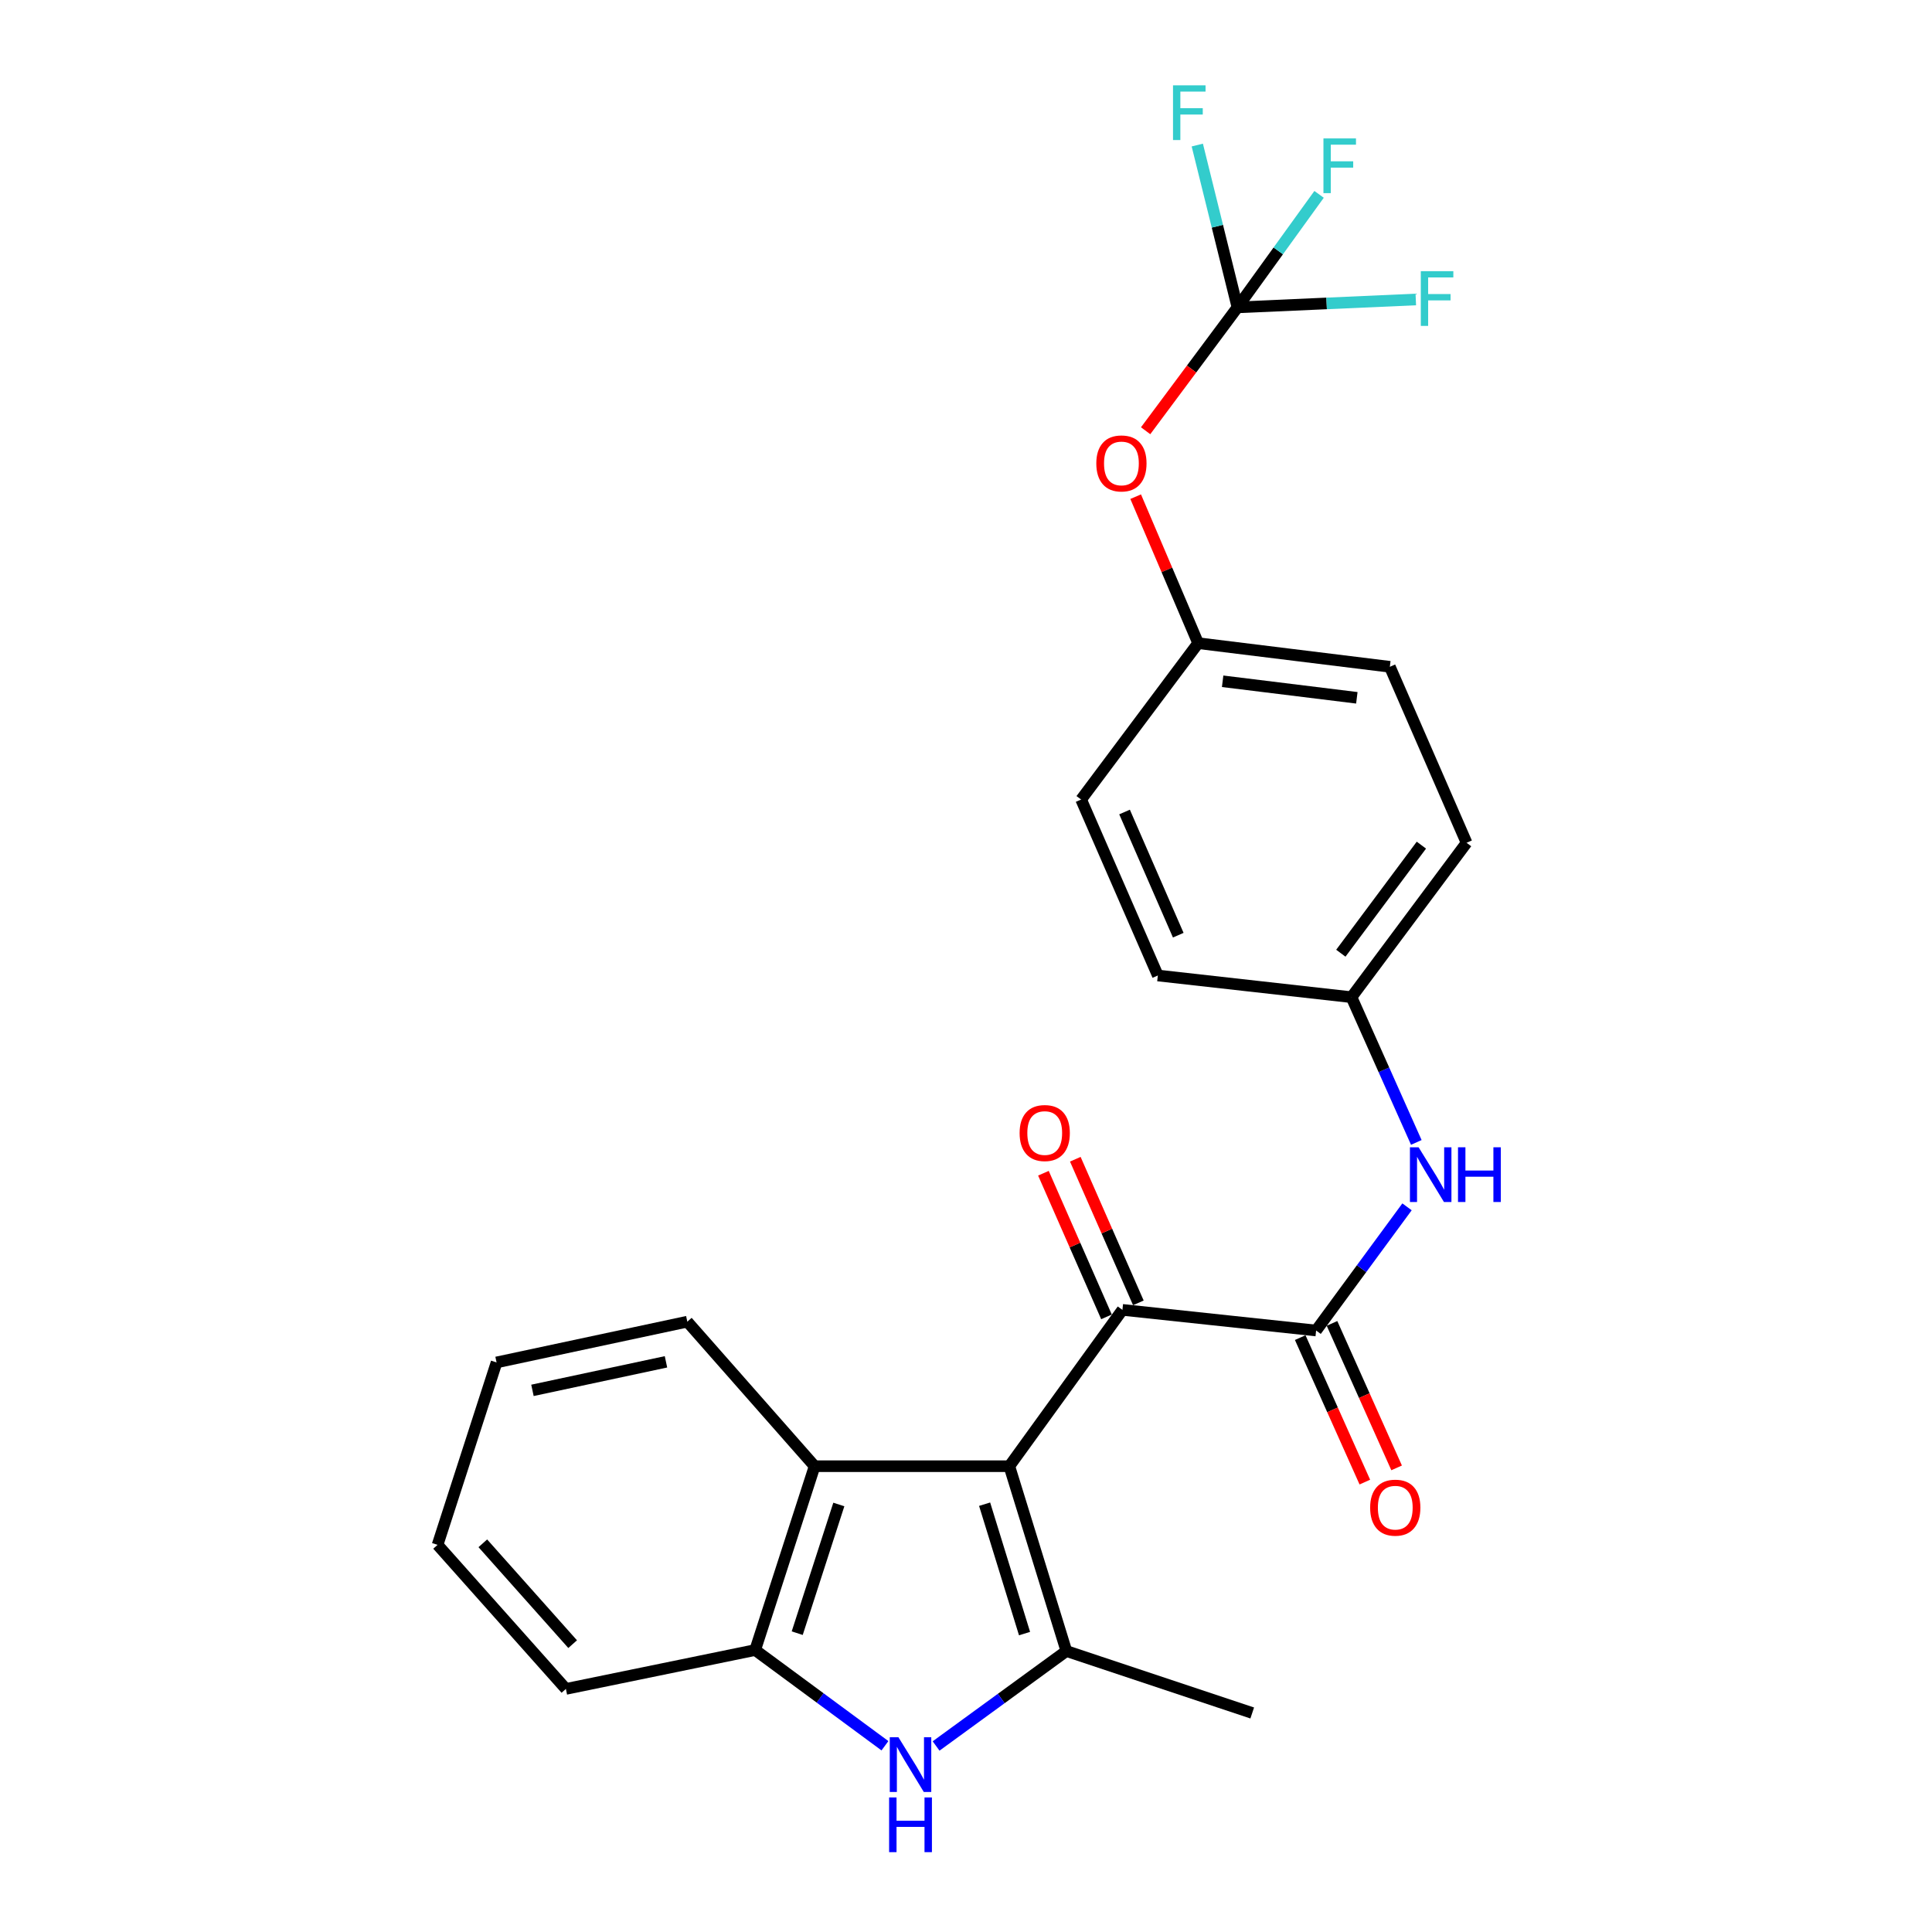 <?xml version='1.0' encoding='iso-8859-1'?>
<svg version='1.1' baseProfile='full'
              xmlns='http://www.w3.org/2000/svg'
                      xmlns:rdkit='http://www.rdkit.org/xml'
                      xmlns:xlink='http://www.w3.org/1999/xlink'
                  xml:space='preserve'
width='1000px' height='1000px' viewBox='0 0 1000 1000'>
<!-- END OF HEADER -->
<rect style='opacity:1.0;fill:#FFFFFF;stroke:none' width='1000' height='1000' x='0' y='0'> </rect>
<path class='bond-0' d='M 522.425,758.904 L 551.951,854.58' style='fill:none;fill-rule:evenodd;stroke:#000000;stroke-width:6px;stroke-linecap:butt;stroke-linejoin:miter;stroke-opacity:1' />
<path class='bond-0' d='M 509.634,778.569 L 530.302,845.543' style='fill:none;fill-rule:evenodd;stroke:#000000;stroke-width:6px;stroke-linecap:butt;stroke-linejoin:miter;stroke-opacity:1' />
<path class='bond-2' d='M 522.425,758.904 L 580.966,677.986' style='fill:none;fill-rule:evenodd;stroke:#000000;stroke-width:6px;stroke-linecap:butt;stroke-linejoin:miter;stroke-opacity:1' />
<path class='bond-4' d='M 522.425,758.904 L 421.643,758.904' style='fill:none;fill-rule:evenodd;stroke:#000000;stroke-width:6px;stroke-linecap:butt;stroke-linejoin:miter;stroke-opacity:1' />
<path class='bond-1' d='M 551.951,854.58 L 518.235,879.148' style='fill:none;fill-rule:evenodd;stroke:#000000;stroke-width:6px;stroke-linecap:butt;stroke-linejoin:miter;stroke-opacity:1' />
<path class='bond-1' d='M 518.235,879.148 L 484.519,903.717' style='fill:none;fill-rule:evenodd;stroke:#0000FF;stroke-width:6px;stroke-linecap:butt;stroke-linejoin:miter;stroke-opacity:1' />
<path class='bond-16' d='M 551.951,854.58 L 648.148,886.638' style='fill:none;fill-rule:evenodd;stroke:#000000;stroke-width:6px;stroke-linecap:butt;stroke-linejoin:miter;stroke-opacity:1' />
<path class='bond-25' d='M 458.046,903.598 L 424.461,878.828' style='fill:none;fill-rule:evenodd;stroke:#0000FF;stroke-width:6px;stroke-linecap:butt;stroke-linejoin:miter;stroke-opacity:1' />
<path class='bond-25' d='M 424.461,878.828 L 390.876,854.059' style='fill:none;fill-rule:evenodd;stroke:#000000;stroke-width:6px;stroke-linecap:butt;stroke-linejoin:miter;stroke-opacity:1' />
<path class='bond-3' d='M 580.966,677.986 L 681.218,688.669' style='fill:none;fill-rule:evenodd;stroke:#000000;stroke-width:6px;stroke-linecap:butt;stroke-linejoin:miter;stroke-opacity:1' />
<path class='bond-10' d='M 589.217,674.363 L 572.897,637.189' style='fill:none;fill-rule:evenodd;stroke:#000000;stroke-width:6px;stroke-linecap:butt;stroke-linejoin:miter;stroke-opacity:1' />
<path class='bond-10' d='M 572.897,637.189 L 556.576,600.014' style='fill:none;fill-rule:evenodd;stroke:#FF0000;stroke-width:6px;stroke-linecap:butt;stroke-linejoin:miter;stroke-opacity:1' />
<path class='bond-10' d='M 572.716,681.608 L 556.395,644.433' style='fill:none;fill-rule:evenodd;stroke:#000000;stroke-width:6px;stroke-linecap:butt;stroke-linejoin:miter;stroke-opacity:1' />
<path class='bond-10' d='M 556.395,644.433 L 540.075,607.258' style='fill:none;fill-rule:evenodd;stroke:#FF0000;stroke-width:6px;stroke-linecap:butt;stroke-linejoin:miter;stroke-opacity:1' />
<path class='bond-7' d='M 681.218,688.669 L 704.745,656.661' style='fill:none;fill-rule:evenodd;stroke:#000000;stroke-width:6px;stroke-linecap:butt;stroke-linejoin:miter;stroke-opacity:1' />
<path class='bond-7' d='M 704.745,656.661 L 728.272,624.654' style='fill:none;fill-rule:evenodd;stroke:#0000FF;stroke-width:6px;stroke-linecap:butt;stroke-linejoin:miter;stroke-opacity:1' />
<path class='bond-8' d='M 672.992,692.347 L 689.714,729.738' style='fill:none;fill-rule:evenodd;stroke:#000000;stroke-width:6px;stroke-linecap:butt;stroke-linejoin:miter;stroke-opacity:1' />
<path class='bond-8' d='M 689.714,729.738 L 706.436,767.129' style='fill:none;fill-rule:evenodd;stroke:#FF0000;stroke-width:6px;stroke-linecap:butt;stroke-linejoin:miter;stroke-opacity:1' />
<path class='bond-8' d='M 689.444,684.99 L 706.165,722.381' style='fill:none;fill-rule:evenodd;stroke:#000000;stroke-width:6px;stroke-linecap:butt;stroke-linejoin:miter;stroke-opacity:1' />
<path class='bond-8' d='M 706.165,722.381 L 722.887,759.772' style='fill:none;fill-rule:evenodd;stroke:#FF0000;stroke-width:6px;stroke-linecap:butt;stroke-linejoin:miter;stroke-opacity:1' />
<path class='bond-5' d='M 421.643,758.904 L 390.876,854.059' style='fill:none;fill-rule:evenodd;stroke:#000000;stroke-width:6px;stroke-linecap:butt;stroke-linejoin:miter;stroke-opacity:1' />
<path class='bond-5' d='M 434.176,778.722 L 412.639,845.33' style='fill:none;fill-rule:evenodd;stroke:#000000;stroke-width:6px;stroke-linecap:butt;stroke-linejoin:miter;stroke-opacity:1' />
<path class='bond-21' d='M 421.643,758.904 L 355.753,684.093' style='fill:none;fill-rule:evenodd;stroke:#000000;stroke-width:6px;stroke-linecap:butt;stroke-linejoin:miter;stroke-opacity:1' />
<path class='bond-22' d='M 390.876,854.059 L 292.907,874.183' style='fill:none;fill-rule:evenodd;stroke:#000000;stroke-width:6px;stroke-linecap:butt;stroke-linejoin:miter;stroke-opacity:1' />
<path class='bond-6' d='M 640.509,159.097 L 616.743,191.023' style='fill:none;fill-rule:evenodd;stroke:#000000;stroke-width:6px;stroke-linecap:butt;stroke-linejoin:miter;stroke-opacity:1' />
<path class='bond-6' d='M 616.743,191.023 L 592.977,222.95' style='fill:none;fill-rule:evenodd;stroke:#FF0000;stroke-width:6px;stroke-linecap:butt;stroke-linejoin:miter;stroke-opacity:1' />
<path class='bond-12' d='M 640.509,159.097 L 630.112,117.088' style='fill:none;fill-rule:evenodd;stroke:#000000;stroke-width:6px;stroke-linecap:butt;stroke-linejoin:miter;stroke-opacity:1' />
<path class='bond-12' d='M 630.112,117.088 L 619.715,75.08' style='fill:none;fill-rule:evenodd;stroke:#33CCCC;stroke-width:6px;stroke-linecap:butt;stroke-linejoin:miter;stroke-opacity:1' />
<path class='bond-13' d='M 640.509,159.097 L 661.631,129.847' style='fill:none;fill-rule:evenodd;stroke:#000000;stroke-width:6px;stroke-linecap:butt;stroke-linejoin:miter;stroke-opacity:1' />
<path class='bond-13' d='M 661.631,129.847 L 682.753,100.598' style='fill:none;fill-rule:evenodd;stroke:#33CCCC;stroke-width:6px;stroke-linecap:butt;stroke-linejoin:miter;stroke-opacity:1' />
<path class='bond-14' d='M 640.509,159.097 L 686.663,157.053' style='fill:none;fill-rule:evenodd;stroke:#000000;stroke-width:6px;stroke-linecap:butt;stroke-linejoin:miter;stroke-opacity:1' />
<path class='bond-14' d='M 686.663,157.053 L 732.818,155.009' style='fill:none;fill-rule:evenodd;stroke:#33CCCC;stroke-width:6px;stroke-linecap:butt;stroke-linejoin:miter;stroke-opacity:1' />
<path class='bond-11' d='M 733.079,591.316 L 716.304,553.728' style='fill:none;fill-rule:evenodd;stroke:#0000FF;stroke-width:6px;stroke-linecap:butt;stroke-linejoin:miter;stroke-opacity:1' />
<path class='bond-11' d='M 716.304,553.728 L 699.53,516.14' style='fill:none;fill-rule:evenodd;stroke:#000000;stroke-width:6px;stroke-linecap:butt;stroke-linejoin:miter;stroke-opacity:1' />
<path class='bond-9' d='M 587.819,257.076 L 603.986,294.991' style='fill:none;fill-rule:evenodd;stroke:#FF0000;stroke-width:6px;stroke-linecap:butt;stroke-linejoin:miter;stroke-opacity:1' />
<path class='bond-9' d='M 603.986,294.991 L 620.154,332.907' style='fill:none;fill-rule:evenodd;stroke:#000000;stroke-width:6px;stroke-linecap:butt;stroke-linejoin:miter;stroke-opacity:1' />
<path class='bond-17' d='M 699.53,516.14 L 599.299,504.916' style='fill:none;fill-rule:evenodd;stroke:#000000;stroke-width:6px;stroke-linecap:butt;stroke-linejoin:miter;stroke-opacity:1' />
<path class='bond-18' d='M 699.53,516.14 L 759.092,436.223' style='fill:none;fill-rule:evenodd;stroke:#000000;stroke-width:6px;stroke-linecap:butt;stroke-linejoin:miter;stroke-opacity:1' />
<path class='bond-18' d='M 694.014,493.382 L 735.708,437.441' style='fill:none;fill-rule:evenodd;stroke:#000000;stroke-width:6px;stroke-linecap:butt;stroke-linejoin:miter;stroke-opacity:1' />
<path class='bond-15' d='M 620.154,332.907 L 719.384,345.132' style='fill:none;fill-rule:evenodd;stroke:#000000;stroke-width:6px;stroke-linecap:butt;stroke-linejoin:miter;stroke-opacity:1' />
<path class='bond-15' d='M 632.835,352.628 L 702.296,361.185' style='fill:none;fill-rule:evenodd;stroke:#000000;stroke-width:6px;stroke-linecap:butt;stroke-linejoin:miter;stroke-opacity:1' />
<path class='bond-27' d='M 620.154,332.907 L 559.59,413.836' style='fill:none;fill-rule:evenodd;stroke:#000000;stroke-width:6px;stroke-linecap:butt;stroke-linejoin:miter;stroke-opacity:1' />
<path class='bond-19' d='M 599.299,504.916 L 559.59,413.836' style='fill:none;fill-rule:evenodd;stroke:#000000;stroke-width:6px;stroke-linecap:butt;stroke-linejoin:miter;stroke-opacity:1' />
<path class='bond-19' d='M 609.862,484.052 L 582.067,420.295' style='fill:none;fill-rule:evenodd;stroke:#000000;stroke-width:6px;stroke-linecap:butt;stroke-linejoin:miter;stroke-opacity:1' />
<path class='bond-20' d='M 759.092,436.223 L 719.384,345.132' style='fill:none;fill-rule:evenodd;stroke:#000000;stroke-width:6px;stroke-linecap:butt;stroke-linejoin:miter;stroke-opacity:1' />
<path class='bond-23' d='M 355.753,684.093 L 257.024,705.189' style='fill:none;fill-rule:evenodd;stroke:#000000;stroke-width:6px;stroke-linecap:butt;stroke-linejoin:miter;stroke-opacity:1' />
<path class='bond-23' d='M 344.71,704.881 L 275.599,719.648' style='fill:none;fill-rule:evenodd;stroke:#000000;stroke-width:6px;stroke-linecap:butt;stroke-linejoin:miter;stroke-opacity:1' />
<path class='bond-26' d='M 292.907,874.183 L 226.487,799.613' style='fill:none;fill-rule:evenodd;stroke:#000000;stroke-width:6px;stroke-linecap:butt;stroke-linejoin:miter;stroke-opacity:1' />
<path class='bond-26' d='M 296.402,851.011 L 249.907,798.812' style='fill:none;fill-rule:evenodd;stroke:#000000;stroke-width:6px;stroke-linecap:butt;stroke-linejoin:miter;stroke-opacity:1' />
<path class='bond-24' d='M 257.024,705.189 L 226.487,799.613' style='fill:none;fill-rule:evenodd;stroke:#000000;stroke-width:6px;stroke-linecap:butt;stroke-linejoin:miter;stroke-opacity:1' />
<path  class='atom-2' d='M 465.023 899.201
L 474.303 914.201
Q 475.223 915.681, 476.703 918.361
Q 478.183 921.041, 478.263 921.201
L 478.263 899.201
L 482.023 899.201
L 482.023 927.521
L 478.143 927.521
L 468.183 911.121
Q 467.023 909.201, 465.783 907.001
Q 464.583 904.801, 464.223 904.121
L 464.223 927.521
L 460.543 927.521
L 460.543 899.201
L 465.023 899.201
' fill='#0000FF'/>
<path  class='atom-2' d='M 460.203 930.353
L 464.043 930.353
L 464.043 942.393
L 478.523 942.393
L 478.523 930.353
L 482.363 930.353
L 482.363 958.673
L 478.523 958.673
L 478.523 945.593
L 464.043 945.593
L 464.043 958.673
L 460.203 958.673
L 460.203 930.353
' fill='#0000FF'/>
<path  class='atom-8' d='M 734.26 593.831
L 743.54 608.831
Q 744.46 610.311, 745.94 612.991
Q 747.42 615.671, 747.5 615.831
L 747.5 593.831
L 751.26 593.831
L 751.26 622.151
L 747.38 622.151
L 737.42 605.751
Q 736.26 603.831, 735.02 601.631
Q 733.82 599.431, 733.46 598.751
L 733.46 622.151
L 729.78 622.151
L 729.78 593.831
L 734.26 593.831
' fill='#0000FF'/>
<path  class='atom-8' d='M 754.66 593.831
L 758.5 593.831
L 758.5 605.871
L 772.98 605.871
L 772.98 593.831
L 776.82 593.831
L 776.82 622.151
L 772.98 622.151
L 772.98 609.071
L 758.5 609.071
L 758.5 622.151
L 754.66 622.151
L 754.66 593.831
' fill='#0000FF'/>
<path  class='atom-9' d='M 709.188 780.36
Q 709.188 773.56, 712.548 769.76
Q 715.908 765.96, 722.188 765.96
Q 728.468 765.96, 731.828 769.76
Q 735.188 773.56, 735.188 780.36
Q 735.188 787.24, 731.788 791.16
Q 728.388 795.04, 722.188 795.04
Q 715.948 795.04, 712.548 791.16
Q 709.188 787.28, 709.188 780.36
M 722.188 791.84
Q 726.508 791.84, 728.828 788.96
Q 731.188 786.04, 731.188 780.36
Q 731.188 774.8, 728.828 772
Q 726.508 769.16, 722.188 769.16
Q 717.868 769.16, 715.508 771.96
Q 713.188 774.76, 713.188 780.36
Q 713.188 786.08, 715.508 788.96
Q 717.868 791.84, 722.188 791.84
' fill='#FF0000'/>
<path  class='atom-10' d='M 567.446 239.865
Q 567.446 233.065, 570.806 229.265
Q 574.166 225.465, 580.446 225.465
Q 586.726 225.465, 590.086 229.265
Q 593.446 233.065, 593.446 239.865
Q 593.446 246.745, 590.046 250.665
Q 586.646 254.545, 580.446 254.545
Q 574.206 254.545, 570.806 250.665
Q 567.446 246.785, 567.446 239.865
M 580.446 251.345
Q 584.766 251.345, 587.086 248.465
Q 589.446 245.545, 589.446 239.865
Q 589.446 234.305, 587.086 231.505
Q 584.766 228.665, 580.446 228.665
Q 576.126 228.665, 573.766 231.465
Q 571.446 234.265, 571.446 239.865
Q 571.446 245.585, 573.766 248.465
Q 576.126 251.345, 580.446 251.345
' fill='#FF0000'/>
<path  class='atom-11' d='M 527.748 586.455
Q 527.748 579.655, 531.108 575.855
Q 534.468 572.055, 540.748 572.055
Q 547.028 572.055, 550.388 575.855
Q 553.748 579.655, 553.748 586.455
Q 553.748 593.335, 550.348 597.255
Q 546.948 601.135, 540.748 601.135
Q 534.508 601.135, 531.108 597.255
Q 527.748 593.375, 527.748 586.455
M 540.748 597.935
Q 545.068 597.935, 547.388 595.055
Q 549.748 592.135, 549.748 586.455
Q 549.748 580.895, 547.388 578.095
Q 545.068 575.255, 540.748 575.255
Q 536.428 575.255, 534.068 578.055
Q 531.748 580.855, 531.748 586.455
Q 531.748 592.175, 534.068 595.055
Q 536.428 597.935, 540.748 597.935
' fill='#FF0000'/>
<path  class='atom-13' d='M 607.148 44.165
L 623.988 44.165
L 623.988 47.405
L 610.948 47.405
L 610.948 56.005
L 622.548 56.005
L 622.548 59.285
L 610.948 59.285
L 610.948 72.485
L 607.148 72.485
L 607.148 44.165
' fill='#33CCCC'/>
<path  class='atom-14' d='M 685.013 71.648
L 701.853 71.648
L 701.853 74.888
L 688.813 74.888
L 688.813 83.488
L 700.413 83.488
L 700.413 86.768
L 688.813 86.768
L 688.813 99.968
L 685.013 99.968
L 685.013 71.648
' fill='#33CCCC'/>
<path  class='atom-15' d='M 735.404 140.361
L 752.244 140.361
L 752.244 143.601
L 739.204 143.601
L 739.204 152.201
L 750.804 152.201
L 750.804 155.481
L 739.204 155.481
L 739.204 168.681
L 735.404 168.681
L 735.404 140.361
' fill='#33CCCC'/>
</svg>
